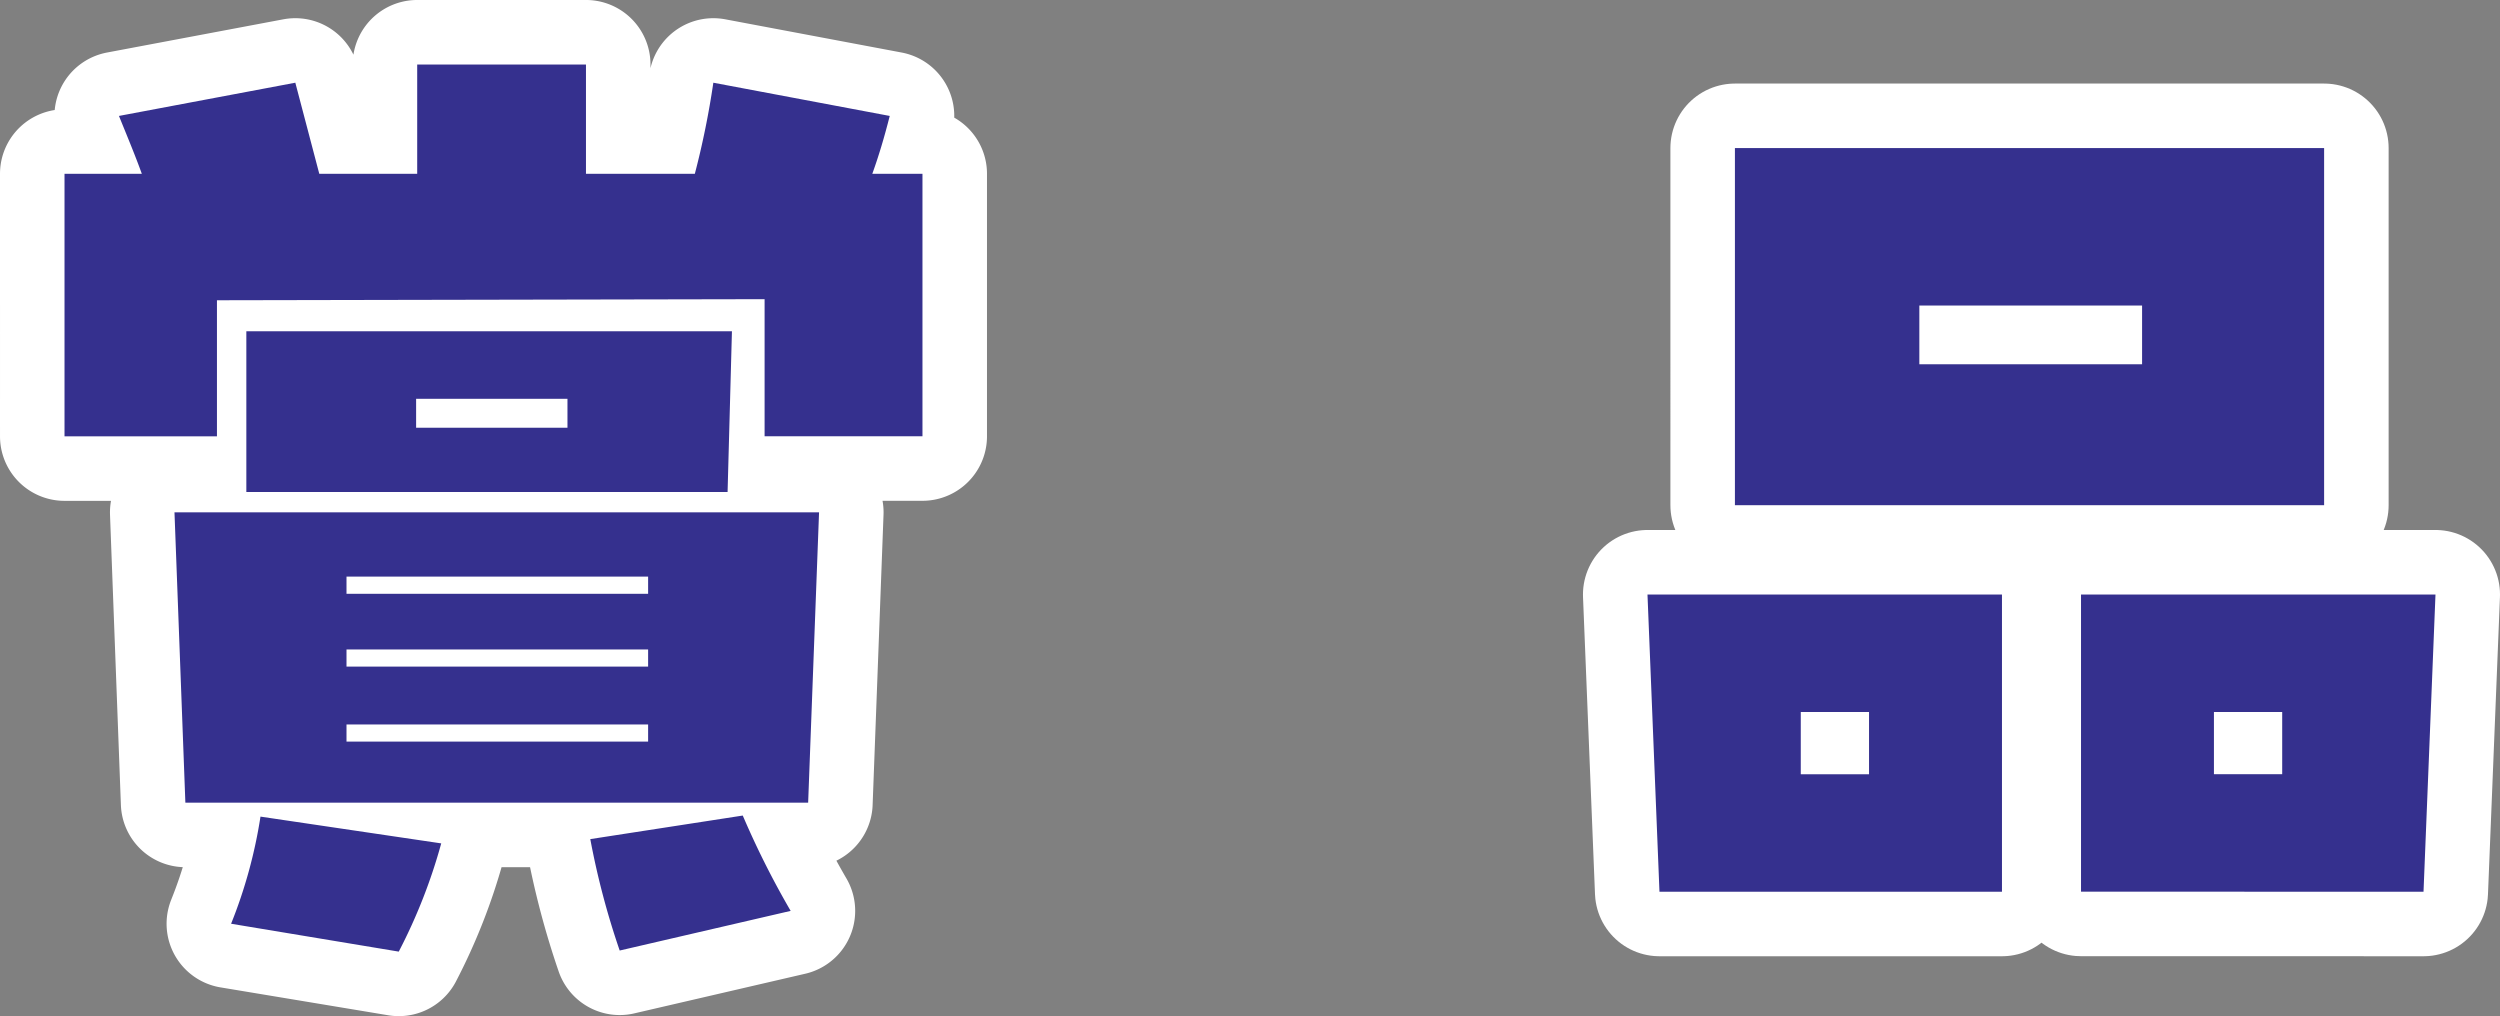 <svg xmlns="http://www.w3.org/2000/svg" width="155" height="63" viewBox="0 0 155 63">
  <rect x="0" y="0" width="155" height="63" fill="#808080" stroke="none"/>
  <g id="pc_title_賞品" transform="translate(-220.934 -130.157)">
    <g id="グループ_2702" data-name="グループ 2702" transform="translate(224.934 134.157)">
      <path id="パス_3007" data-name="パス 3007" d="M278.127,140.932v16.274h-9.788v-8.5l-33.954.067v8.436h-9.451V140.932h4.793c-.406-1.129-.878-2.258-1.418-3.587l10.935-2.06,1.485,5.646H246.8v-6.775h10.464v6.775h6.75a52.206,52.206,0,0,0,1.147-5.646l10.937,2.06c-.338,1.328-.675,2.458-1.081,3.587Zm-45.7,38.991-.675-18h39.963l-.676,18Zm2.835,7.506a30.128,30.128,0,0,0,1.822-6.642l11.206,1.66a34,34,0,0,1-2.633,6.71Zm.945-36.733h30.107l-.27,9.964H236.207Zm6.21,15.212v1.063h18.7v-1.063Zm0,4.517v1.063h18.7v-1.063Zm0,4.65v1.063h18.7v-1.063Zm13.7-18.4v-1.794h-9.384v1.794Zm10.868,24.046a54.029,54.029,0,0,0,2.97,5.911l-10.6,2.458a48.845,48.845,0,0,1-1.823-6.908Z" transform="translate(-224.934 -134.157)" fill="none" stroke="#fff" stroke-linecap="round" stroke-linejoin="round" stroke-width="8"/>
      <path id="パス_3008" data-name="パス 3008" d="M323.956,185.444l-.743-18.428h21.978v18.428Zm4.678-23.963V139.338h36.53v22.143Zm4.083,16.68h4.232V174.3h-4.232Zm7.351-25.42h13.81V149.1h-13.81Zm10.024,32.7V167.016h21.977l-.742,18.428Zm8.241-7.284h4.232V174.3h-4.232Z" transform="translate(-225.069 -134.157)" fill="none" stroke="#fff" stroke-linecap="round" stroke-linejoin="round" stroke-width="8"/>
    </g>
    <g id="グループ_2703" data-name="グループ 2703" transform="translate(224.934 134.157)">
      <path id="パス_3009" data-name="パス 3009" d="M278.127,140.932v16.274h-9.788v-8.5l-33.954.067v8.436h-9.451V140.932h4.793c-.406-1.129-.878-2.258-1.418-3.587l10.935-2.06,1.485,5.646H246.8v-6.775h10.464v6.775h6.75a52.206,52.206,0,0,0,1.147-5.646l10.937,2.06c-.338,1.328-.675,2.458-1.081,3.587Zm-45.7,38.991-.675-18h39.963l-.676,18Zm2.835,7.506a30.128,30.128,0,0,0,1.822-6.642l11.206,1.66a34,34,0,0,1-2.633,6.71Zm.945-36.733h30.107l-.27,9.964H236.207Zm6.21,15.212v1.063h18.7v-1.063Zm0,4.517v1.063h18.7v-1.063Zm0,4.65v1.063h18.7v-1.063Zm13.7-18.4v-1.794h-9.384v1.794Zm10.868,24.046a54.029,54.029,0,0,0,2.97,5.911l-10.6,2.458a48.845,48.845,0,0,1-1.823-6.908Z" transform="translate(-224.934 -134.157)" fill="#35308e"/>
      <path id="パス_3010" data-name="パス 3010" d="M323.956,185.444l-.743-18.428h21.978v18.428Zm4.678-23.963V139.338h36.53v22.143Zm4.083,16.68h4.232V174.3h-4.232Zm7.351-25.42h13.81V149.1h-13.81Zm10.024,32.7V167.016h21.977l-.742,18.428Zm8.241-7.284h4.232V174.3h-4.232Z" transform="translate(-225.069 -134.157)" fill="#35308e"/>
    </g>
  </g>
</svg>
